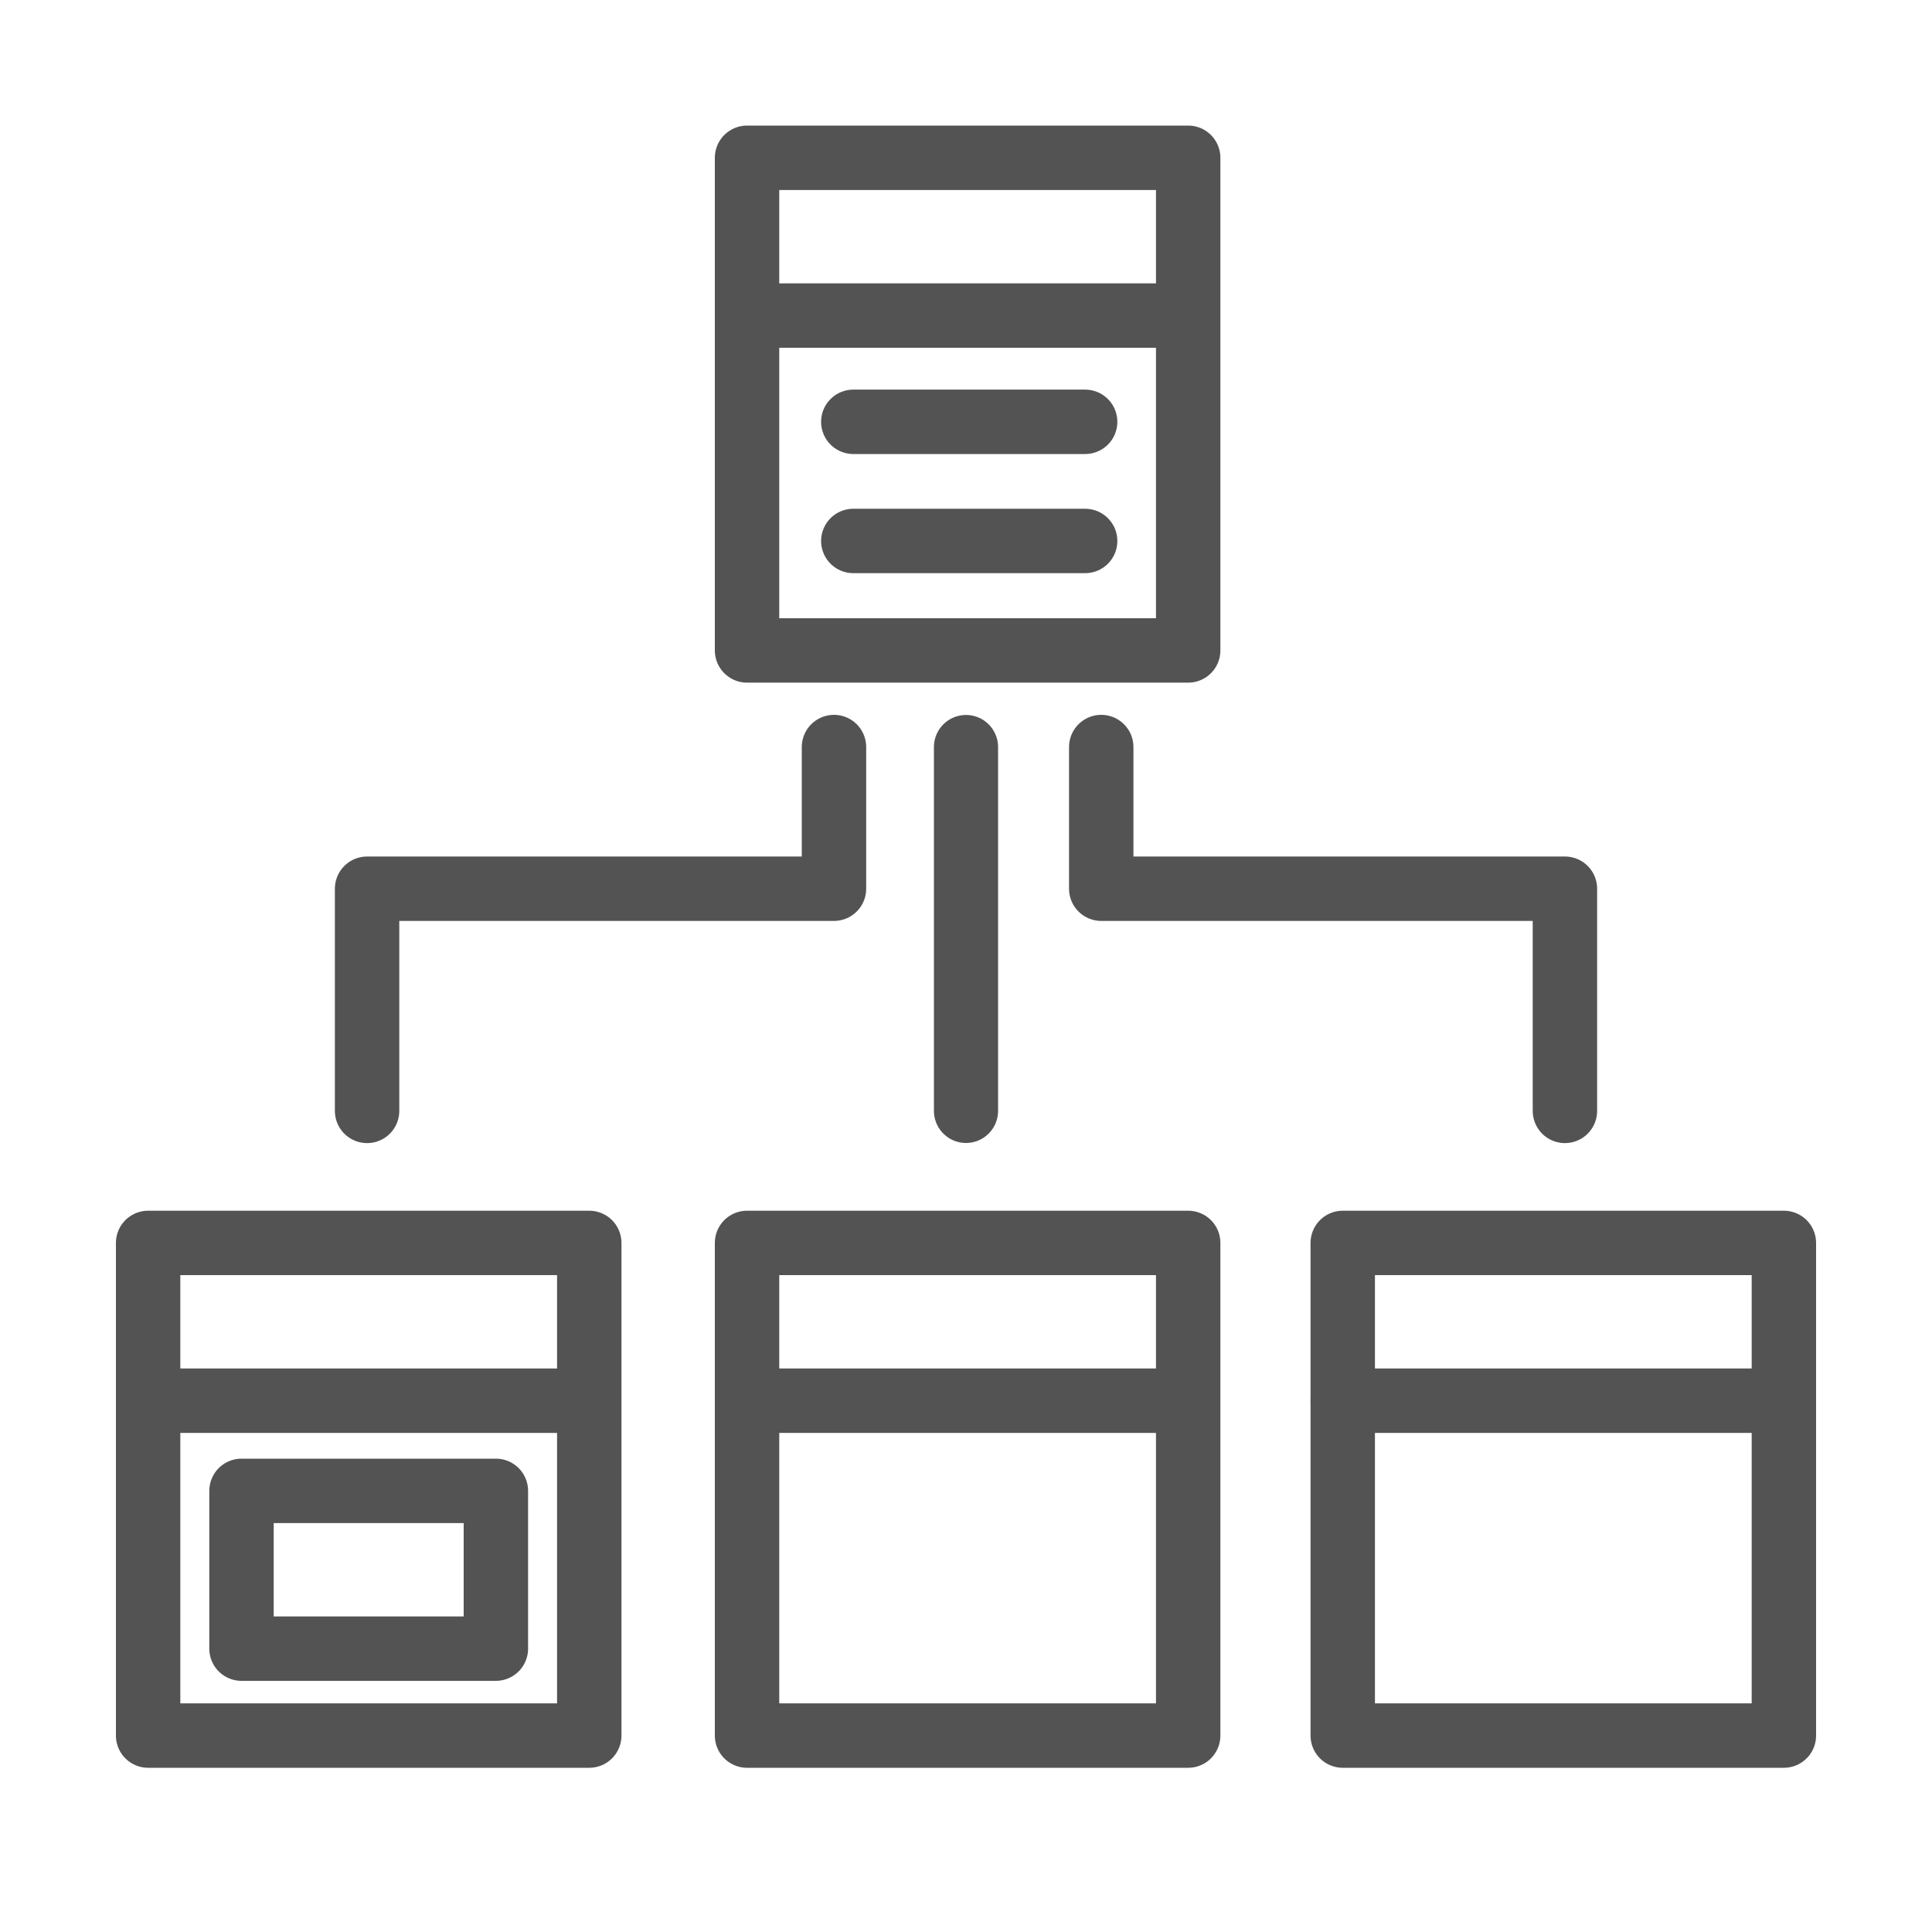 <?xml version="1.0" encoding="utf-8"?>
<!-- Generator: Adobe Illustrator 26.3.1, SVG Export Plug-In . SVG Version: 6.00 Build 0)  -->
<svg version="1.1" id="Layer_1" xmlns:sketch="http://www.bohemiancoding.com/sketch/ns"
	 xmlns="http://www.w3.org/2000/svg" xmlns:xlink="http://www.w3.org/1999/xlink" x="0px" y="0px" width="60px" height="60px" viewBox="0 0 60 60"
	 style="enable-background:new 0 0 60 60;" xml:space="preserve">
<style type="text/css">
	.st0{fill:none;stroke:#535353;stroke-width:2;stroke-linecap:round;stroke-linejoin:round;stroke-miterlimit:10;}
	.st1{fill:none;stroke:#535353;stroke-width:1.992;stroke-linecap:round;stroke-linejoin:round;stroke-miterlimit:10;}
</style>
<g>
	<rect x="23.2" y="4.9" class="st0" width="13.7" height="15.3"/>
	<line class="st0" x1="23.7" y1="9.8" x2="36.7" y2="9.8"/>
</g>
<polyline class="st0" points="25.9,23.2 25.9,27.6 11.4,27.6 11.4,34.5 "/>
<polyline class="st0" points="34.2,23.2 34.2,27.6 48.6,27.6 48.6,34.5 "/>
<g>
	<g>
		<rect x="4.6" y="38.6" class="st0" width="13.7" height="15.3"/>
		<line class="st0" x1="4.6" y1="43.5" x2="17.6" y2="43.5"/>
	</g>
	<g>
		<rect x="41.7" y="38.6" class="st0" width="13.7" height="15.3"/>
		<line class="st0" x1="41.7" y1="43.5" x2="54.7" y2="43.5"/>
	</g>
	<g>
		<rect x="23.2" y="38.6" class="st0" width="13.7" height="15.3"/>
		<line class="st0" x1="23.5" y1="43.5" x2="36.5" y2="43.5"/>
	</g>
</g>
<line class="st0" x1="26.5" y1="13.1" x2="33.7" y2="13.1"/>
<line class="st0" x1="26.5" y1="16.8" x2="33.7" y2="16.8"/>
<rect x="7.5" y="46.3" class="st0" width="7.9" height="4.9"/>
<line class="st1" x1="30" y1="23.2" x2="30" y2="34.5"/>
</svg>
